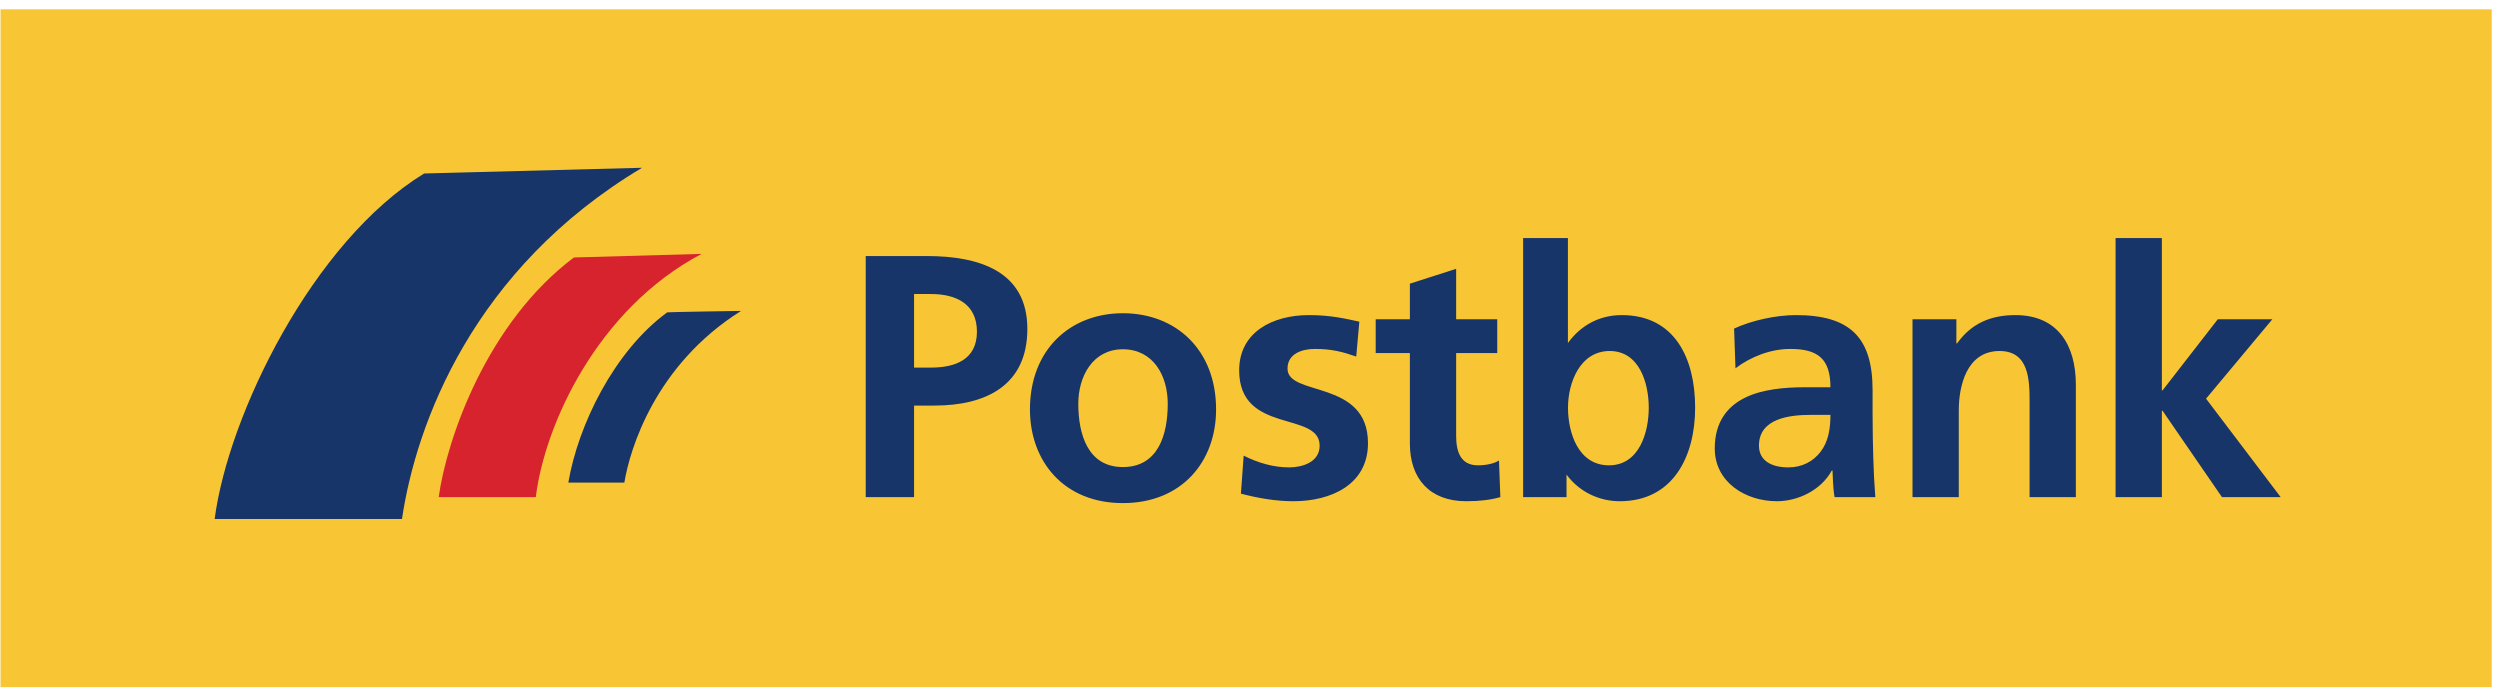 <?xml version="1.0" encoding="UTF-8"?>
<svg width="284px" height="79px" viewBox="0 0 284 79" version="1.1" xmlns="http://www.w3.org/2000/svg" xmlns:xlink="http://www.w3.org/1999/xlink">
    <!-- Generator: sketchtool 54.1 (76490) - https://sketchapp.com -->
    <title>ab2ed901-5d06-4ca0-8bc6-981aa278979f@1.00x</title>
    <desc>Created with sketchtool.</desc>
    <g id="Symbols" stroke="none" stroke-width="1" fill="none" fill-rule="evenodd">
        <g id="Bank-/-Postbank" transform="translate(0, 1)" fill-rule="nonzero">
            <g id="postbank">
                <g id="Clip-2" fill="#F8C635">
                    <polygon id="path-1" points="0.06 0.058 283.06 0.058 283.06 77.058 0.06 77.058"></polygon>
                </g>
                <path d="M98.347,55.471 L103.839,55.471 L103.839,45.073 L106.153,45.073 C112.038,45.073 116.707,42.759 116.707,36.364 C116.707,29.813 111.253,28.087 105.29,28.087 L98.347,28.087 L98.347,55.471 Z M103.839,32.402 L105.761,32.402 C108.586,32.402 110.979,33.5 110.979,36.678 C110.979,39.856 108.507,40.758 105.761,40.758 L103.839,40.758 L103.839,32.402 Z M173.026,55.471 L177.957,55.471 L177.957,52.914 C179.411,54.884 181.671,55.939 184.01,55.939 C190.068,55.939 192.568,50.84 192.568,45.31 C192.568,39.739 190.273,34.795 184.234,34.795 C181.563,34.795 179.491,36.066 178.115,37.967 L178.115,26.047 L173.026,26.047 L173.026,55.471 Z M178.125,45.31 C178.125,42.485 179.487,38.875 182.86,38.875 C186.275,38.875 187.299,42.602 187.299,45.31 C187.299,48.095 186.236,51.86 182.782,51.86 C179.292,51.86 178.125,48.173 178.125,45.31 Z M240.33,55.471 L240.33,26.047 L245.588,26.047 L245.588,43.347 L245.666,43.347 L251.943,35.266 L258.142,35.266 L250.608,44.289 L259.083,55.471 L252.413,55.471 L245.666,45.661 L245.588,45.661 L245.588,55.471 L240.33,55.471 Z M217.261,55.471 L217.261,35.266 L222.244,35.266 L222.244,38.012 L222.322,38.012 C223.97,35.697 226.206,34.795 228.952,34.795 C233.738,34.795 235.817,38.169 235.817,42.72 L235.817,55.471 L230.561,55.471 L230.561,44.682 C230.561,42.21 230.521,38.875 227.147,38.875 C223.343,38.875 222.518,42.993 222.518,45.583 L222.518,55.471 L217.261,55.471 Z M154.422,35.541 L154.068,39.503 C152.462,38.953 151.283,38.64 149.362,38.64 C147.949,38.64 146.262,39.15 146.262,40.877 C146.262,44.094 155.403,42.054 155.403,49.349 C155.403,54.058 151.205,55.939 146.929,55.939 C144.93,55.939 142.889,55.588 140.966,55.077 L141.28,50.762 C142.928,51.585 144.653,52.095 146.458,52.095 C147.792,52.095 149.911,51.585 149.911,49.625 C149.911,45.661 140.77,48.37 140.77,41.072 C140.77,36.718 144.575,34.795 148.695,34.795 C151.166,34.795 152.774,35.188 154.422,35.541 Z M160.162,49.389 L160.162,39.111 L156.278,39.111 L156.278,35.266 L160.162,35.266 L160.162,31.225 L165.419,29.539 L165.419,35.266 L170.087,35.266 L170.087,39.111 L165.419,39.111 L165.419,48.526 C165.419,50.252 165.889,51.86 167.89,51.86 C168.832,51.86 169.734,51.665 170.284,51.311 L170.44,55.471 C169.342,55.783 168.126,55.939 166.557,55.939 C162.437,55.939 160.162,53.391 160.162,49.389 Z M122.495,44.861 C122.495,41.75 124.143,38.678 127.555,38.678 C131.008,38.678 132.655,41.67 132.655,44.861 C132.655,48.339 131.596,52.058 127.555,52.058 C123.554,52.058 122.495,48.298 122.495,44.861 Z M117.002,45.509 C117.002,51.431 120.886,56.152 127.555,56.152 C134.264,56.152 138.147,51.431 138.147,45.509 C138.147,38.705 133.558,34.583 127.555,34.583 C121.592,34.583 117.002,38.705 117.002,45.509 Z M199.817,49.625 C199.817,46.525 203.308,46.132 205.663,46.132 L207.938,46.132 C207.938,47.701 207.701,49.153 206.84,50.291 C206.015,51.39 204.76,52.095 203.151,52.095 C201.268,52.095 199.817,51.351 199.817,49.625 Z M197.149,40.838 C198.914,39.503 201.15,38.64 203.386,38.64 C206.485,38.64 207.938,39.739 207.938,42.993 L205.035,42.993 C202.837,42.993 200.249,43.19 198.248,44.172 C196.246,45.153 194.796,46.918 194.796,49.938 C194.796,53.781 198.287,55.939 201.857,55.939 C204.25,55.939 206.879,54.685 208.094,52.449 L208.173,52.449 C208.212,53.076 208.212,54.411 208.409,55.471 L213.037,55.471 C212.92,53.901 212.842,52.488 212.803,50.958 C212.764,49.467 212.725,47.939 212.725,45.897 L212.725,43.308 C212.725,37.345 210.174,34.795 204.016,34.795 C201.777,34.795 199.031,35.384 196.993,36.325 L197.149,40.838 Z" id="Fill-4" fill="#173568"></path>
                <path d="M48.183,18.708 L72.936,18.059 C53.733,29.53 47.274,47.127 45.665,57.958 L24.383,57.958 C25.943,46.085 35.565,26.411 48.183,18.708" id="Fill-5" fill="#173568"></path>
                <path d="M84.186,34.319 C74.391,40.462 71.526,50.129 70.928,53.823 L64.562,53.823 C65.664,47.322 69.753,38.901 75.794,34.483 C75.844,34.446 84.186,34.319 84.186,34.319" id="Fill-6" fill="#173568"></path>
                <path d="M65.198,28.248 L79.703,27.842 C67.796,34.128 61.863,47.322 60.867,55.471 L49.835,55.471 C50.77,48.788 55.341,35.64 65.198,28.248" id="Fill-7" fill="#D7232D"></path>
            </g>
        </g>
    </g>
</svg>